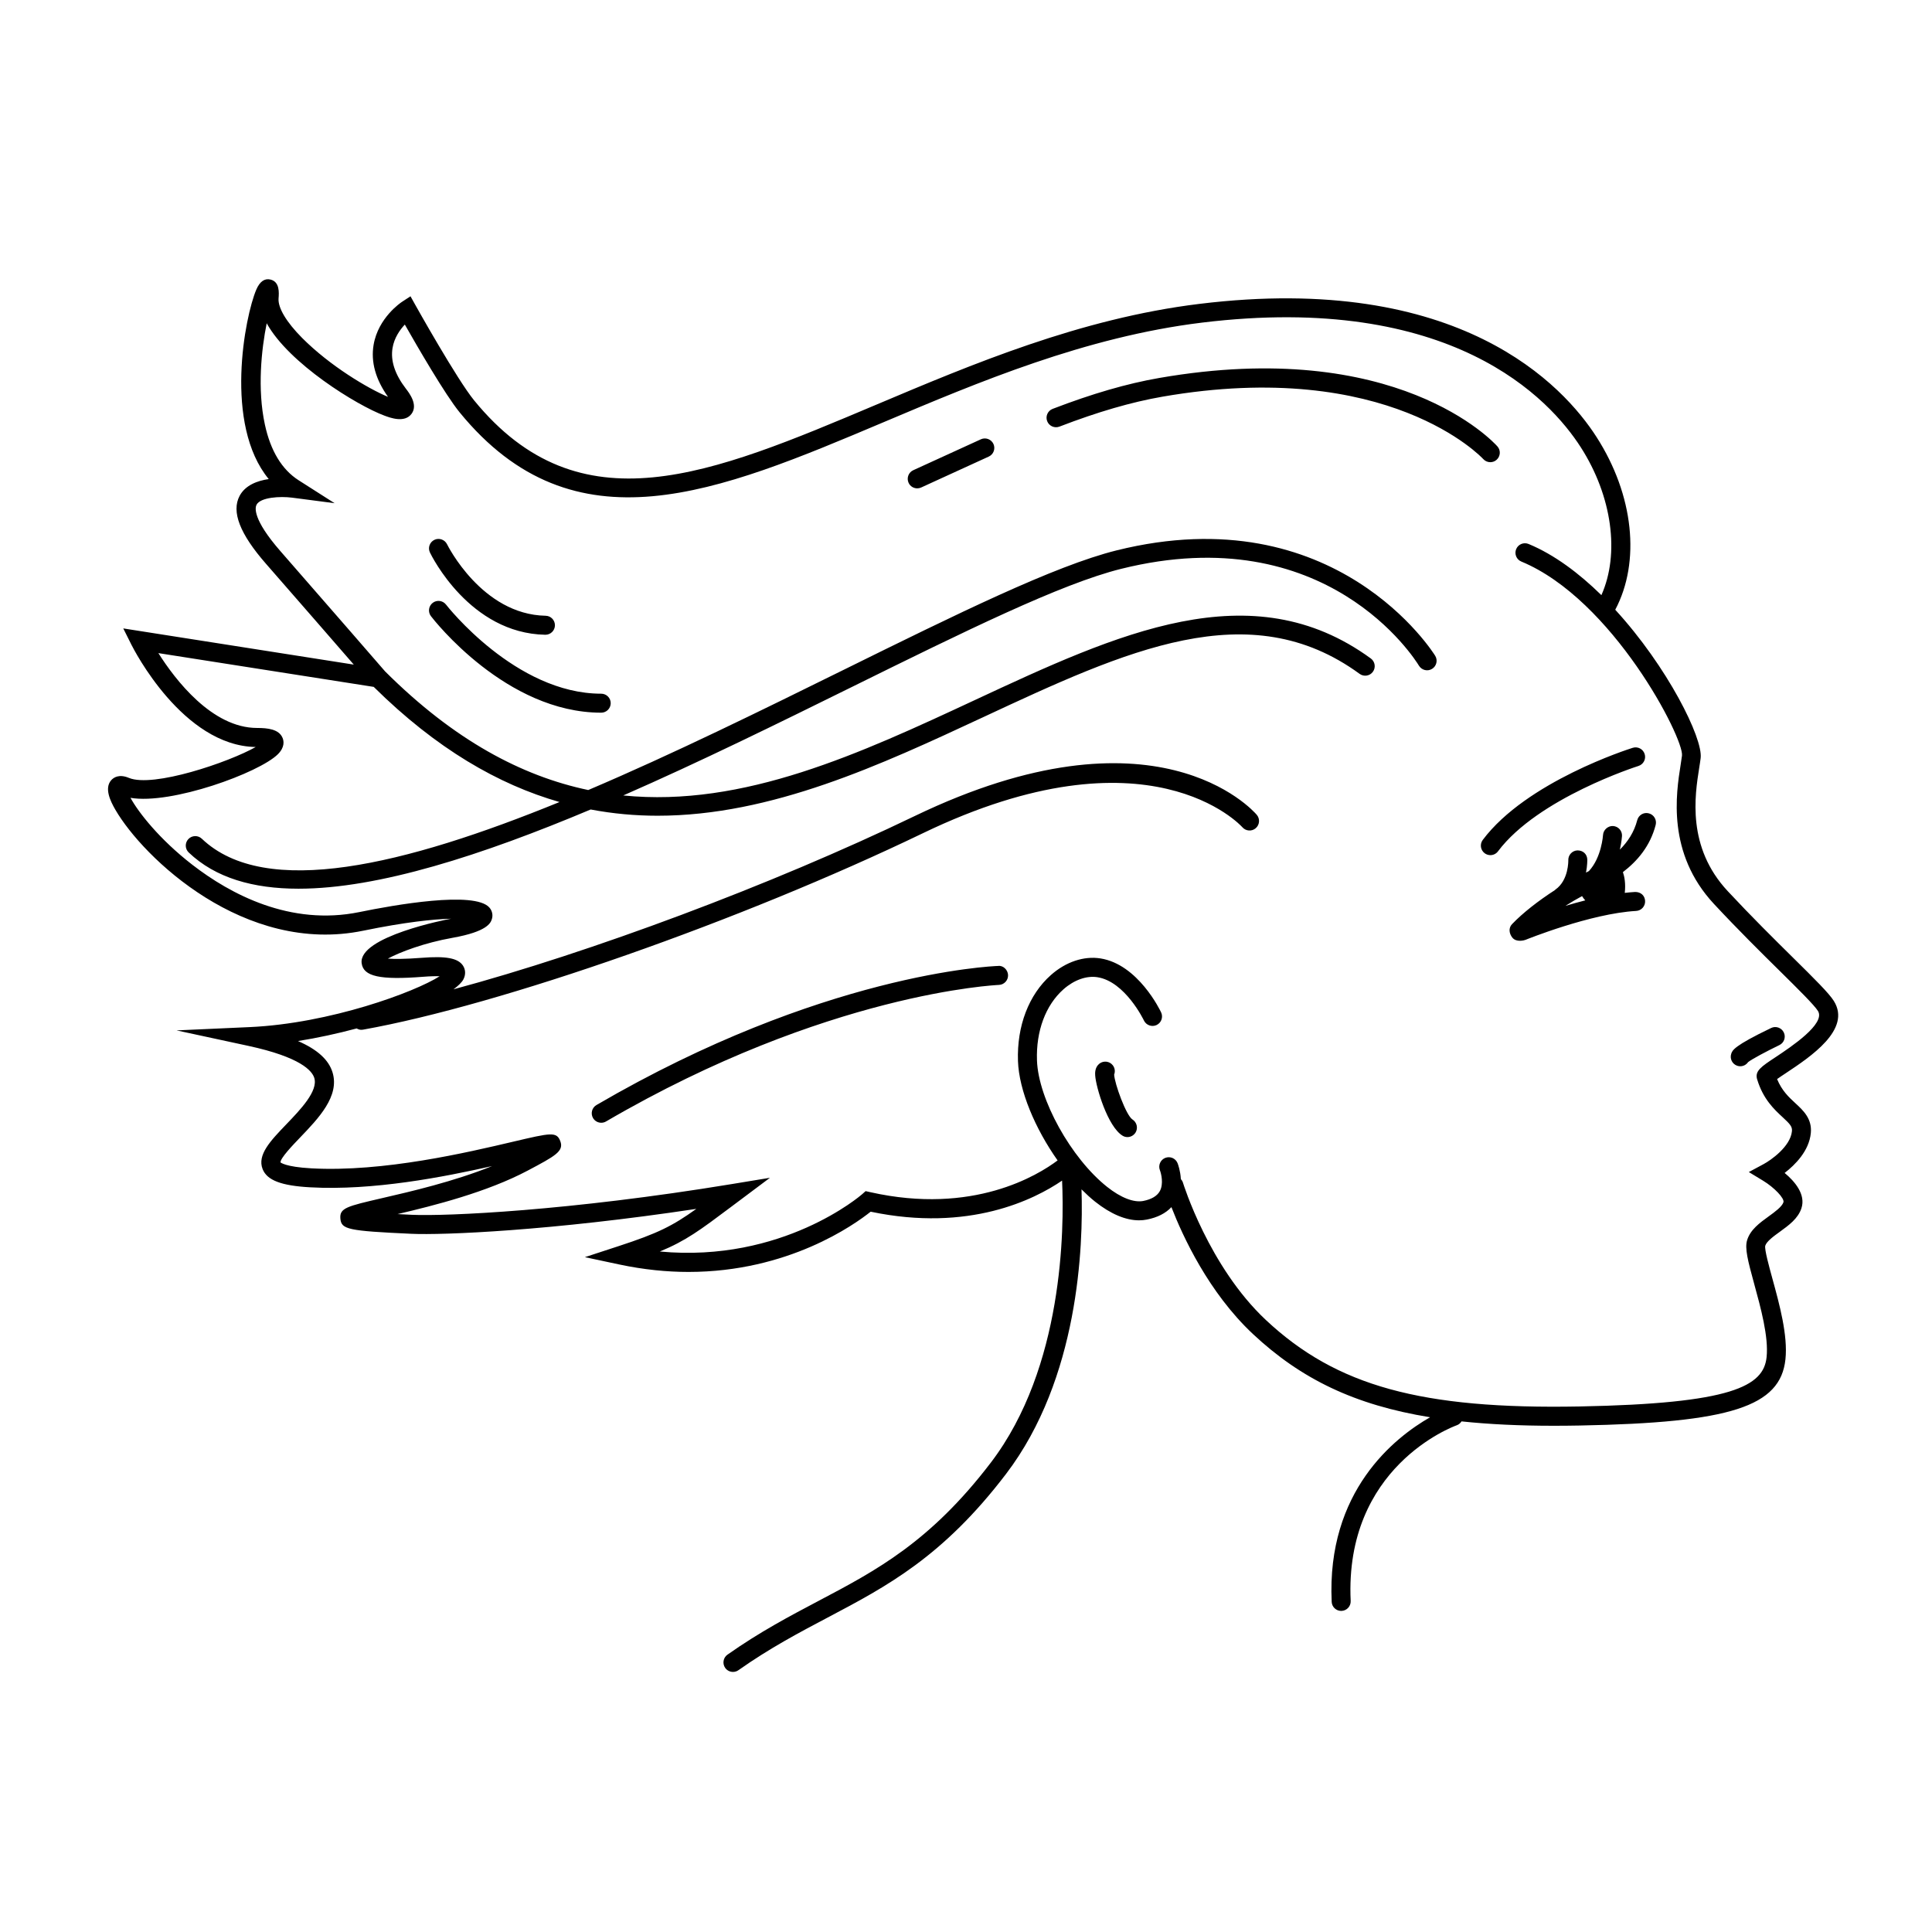 <?xml version="1.0" encoding="UTF-8"?>
<!-- Uploaded to: SVG Repo, www.svgrepo.com, Generator: SVG Repo Mixer Tools -->
<svg fill="#000000" width="800px" height="800px" version="1.1" viewBox="144 144 512 512" xmlns="http://www.w3.org/2000/svg">
 <path d="m629.99 409.27c-1.305-2.082-5.094-5.82-10.816-11.477-4.926-4.863-11.047-10.914-17.32-17.645-10.863-11.664-8.707-25.32-7.547-32.66 0.156-0.988 0.297-1.859 0.383-2.602 0.641-5.238-8.781-24.203-22.633-39.301 6.734-12.695 4.926-30.395-4.977-45.801-8.621-13.418-36.129-43.727-105.26-35.25-31.512 3.856-60.27 16.008-85.645 26.73-43.848 18.52-78.484 33.164-106.53-1.16-4.559-5.582-15.434-25.027-15.543-25.223l-1.32-2.363-2.262 1.48c-0.258 0.172-6.297 4.203-7.512 11.387-0.766 4.516 0.523 9.145 3.82 13.789-5.25-2.18-15.348-8.172-22.762-15.617-4.156-4.18-6.434-7.984-6.246-10.449 0.121-1.543 0.336-4.414-2.133-5.023-1.543-0.383-2.84 0.504-3.762 2.656-3.019 7.043-8.66 35.719 3.289 50.215-3.019 0.441-6.195 1.621-7.707 4.434-2.242 4.188 0.035 10.078 6.977 18.012 9.027 10.328 18.055 20.711 23.27 26.723l-61.09-9.59 2.188 4.375c0.551 1.098 13.598 26.754 32.914 27.051-7.188 4.074-27.207 10.852-33.613 8.184-2.625-1.094-4.066-0.086-4.691 0.625-1.848 2.109-0.25 5.477 1.117 7.828 7.406 12.746 34.27 38.512 65.656 32.051 11.16-2.293 18.633-3.059 23.34-3.18-0.191 0.035-0.387 0.07-0.59 0.105-0.242 0.039-24.047 4.59-23.145 11.684 0.449 3.523 4.856 4.492 16.293 3.598 1.961-0.156 3.367-0.18 4.375-0.137-6.57 4.191-29.016 12.5-50.297 13.469l-19.422 0.875 19.004 4.098c13.875 2.996 16.918 6.613 17.496 8.504 1.059 3.465-3.652 8.375-7.441 12.316-4.152 4.324-7.738 8.066-6.254 11.836 1.168 2.969 4.938 4.41 12.605 4.832 16.629 0.926 35.352-2.715 48.215-5.629-10.117 4.098-21.633 6.762-29.105 8.484-9.402 2.176-11.359 2.625-11.105 5.457 0.258 2.856 2.012 3.234 18.766 4.004 8.434 0.395 37.07-0.801 75.566-6.602-6.344 4.543-10.184 6.469-20.637 9.883l-8.898 2.91 9.148 1.949c6.5 1.379 12.621 1.969 18.328 1.969 26.434-0.004 43.941-12.52 48.254-15.965 26.113 5.488 43.418-3.25 50.73-8.238 0.586 12.785 0.371 49.473-18.859 74.703-16.051 21.051-30.414 28.625-45.625 36.648-7.668 4.047-15.602 8.227-24.188 14.273-1.137 0.801-1.406 2.379-0.609 3.512 0.492 0.695 1.273 1.066 2.062 1.066 0.504 0 1.008-0.145 1.449-0.457 8.316-5.863 16.102-9.969 23.629-13.945 15.719-8.289 30.562-16.113 47.281-38.051 19.285-25.301 20.504-60.281 20.008-75.43 1.184 1.184 2.387 2.297 3.617 3.273 4.098 3.254 8.074 4.934 11.633 4.934 0.699 0 1.379-0.066 2.047-0.195 2.812-0.551 4.992-1.656 6.531-3.301 2.988 7.691 9.848 22.617 21.602 33.625 12.676 11.871 26.91 18.812 46.949 22.059-9.367 5.356-27.461 19.559-26.078 48.918 0.059 1.352 1.176 2.402 2.516 2.402 0.039 0 0.082 0 0.117-0.004 1.391-0.066 2.465-1.246 2.398-2.629-1.668-35.453 26.934-46.141 28.152-46.578 0.539-0.191 0.934-0.57 1.223-1.012 7.367 0.777 15.434 1.16 24.441 1.16 2.238 0 4.539-0.02 6.898-0.066 39.934-0.75 53.176-5.012 54.504-17.547 0.676-6.328-1.598-14.621-3.43-21.289-0.945-3.449-2.125-7.738-1.926-8.793 0.359-1.176 2.223-2.527 3.875-3.719 2.371-1.719 4.82-3.492 5.719-6.227 1.215-3.684-1.809-7.164-4.453-9.359 2.805-2.16 6.473-5.836 6.941-10.551 0.371-3.805-1.988-5.992-4.074-7.914-1.715-1.578-3.617-3.344-4.863-6.414 0.648-0.465 1.551-1.062 2.332-1.578 6.531-4.34 17.434-11.57 12.707-19.117zm-20.324 20.777c1.582 5.25 4.559 8.004 6.742 10.016 1.969 1.82 2.602 2.508 2.473 3.723-0.398 4.062-5.578 7.68-7.535 8.73l-3.891 2.09 3.773 2.289c3.008 1.82 5.734 4.711 5.402 5.719-0.395 1.184-2.246 2.535-3.891 3.723-2.402 1.738-4.883 3.531-5.734 6.324-0.66 2.137 0.191 5.445 1.879 11.602 1.719 6.258 3.856 14.043 3.281 19.422-0.816 7.684-9.191 12.281-49.594 13.043-41.871 0.789-64.406-5.41-83.066-22.883-15.145-14.172-21.941-36.215-22.012-36.43-0.109-0.367-0.312-0.68-0.555-0.945-0.121-2.203-0.75-3.918-0.875-4.227-0.523-1.285-1.965-1.898-3.266-1.387-1.285 0.516-1.914 1.977-1.41 3.258 0.348 0.898 1.027 3.637-0.023 5.551-0.711 1.289-2.191 2.168-4.402 2.606-2.481 0.469-5.906-0.832-9.566-3.738-9.551-7.582-18.234-23.234-18.586-33.508-0.273-7.789 2.289-14.66 7.023-18.852 2.82-2.488 6.117-3.656 9.004-3.199 7.356 1.152 12.273 11.371 12.316 11.473 0.598 1.254 2.109 1.785 3.352 1.199 1.258-0.594 1.797-2.09 1.203-3.352-0.242-0.52-6.09-12.727-16.086-14.305-4.398-0.691-9.18 0.91-13.125 4.41-5.863 5.195-9.043 13.504-8.723 22.801 0.266 7.785 4.543 17.895 10.5 26.324-5.168 3.891-22.375 14.535-49.625 8.418l-1.254-0.281-0.961 0.855c-0.227 0.203-21.004 18.199-53.566 15.148 6.953-2.875 10.699-5.699 18.762-11.738l10.414-7.801-10.176 1.676c-43.152 7.109-75.672 8.535-84.641 8.137-1.379-0.066-2.672-0.125-3.871-0.191 9.648-2.258 23.738-5.82 34.512-11.539 7.203-3.82 9.629-5.109 8.621-7.777-0.969-2.578-2.473-2.231-12.449 0.117-12.043 2.836-34.434 8.125-53.543 7.074-6.973-0.383-8.105-1.57-8.172-1.57-0.023-1.152 3.234-4.543 5.18-6.574 4.941-5.148 10.543-10.988 8.621-17.281-1.02-3.332-3.988-6.055-9.152-8.309 5.238-0.836 10.531-1.996 15.547-3.34 0.371 0.211 0.781 0.363 1.23 0.363 0.145 0 0.301-0.016 0.449-0.039 36.496-6.516 100.3-28.898 148.4-52.074 59.887-28.852 84.344-1.91 84.629-1.582 0.91 1.055 2.5 1.176 3.543 0.273 1.059-0.902 1.184-2.492 0.289-3.551-1.066-1.254-26.949-30.348-90.641 0.316-38.117 18.363-86.062 36.188-122.24 45.926 1.289-0.945 2.231-1.855 2.648-2.684 0.621-1.23 0.562-2.543-0.145-3.613-1.32-1.965-4.457-2.559-10.906-2.051-4.516 0.348-7.301 0.336-8.988 0.211 3.215-1.738 9.68-4.188 17.109-5.508 9.289-1.648 10.113-3.984 10.418-4.863 0.383-1.09 0.152-2.273-0.621-3.16-3.926-4.492-25.391-0.664-34.441 1.195-18.32 3.758-34.207-4.742-44.289-12.539-8.742-6.766-14.324-13.945-16.383-17.734 10.832 1.855 34.113-6.629 39.066-11.562 1.859-1.855 1.578-3.496 1.238-4.312-0.957-2.324-3.949-2.641-6.746-2.641-11.98 0-21.738-12.832-26.172-19.836l57.07 8.949c16.609 16.414 33.059 25.879 49.238 30.516-40.914 16.707-77.945 25.773-94.793 9.723-0.996-0.953-2.594-0.922-3.562 0.086-0.957 1.008-0.922 2.606 0.09 3.562 7.074 6.742 17.078 9.598 29.09 9.598 21.215 0 48.707-8.906 77.43-20.992 5.953 1.129 11.875 1.652 17.75 1.652 30.207 0 59.223-13.516 86.238-26.102 37.848-17.633 70.527-32.867 99.793-11.492 1.117 0.816 2.699 0.578 3.516-0.551 0.82-1.125 0.574-2.699-0.543-3.523-31.656-23.125-67.223-6.551-104.89 10.992-30.32 14.125-61.273 28.512-93.234 25.305 20.434-8.949 41.223-19.191 60.609-28.758 29.727-14.664 55.395-27.332 71.34-31.297 54.457-13.547 77.953 24.062 78.922 25.668 0.727 1.18 2.254 1.582 3.461 0.852 1.188-0.715 1.578-2.262 0.863-3.449-0.25-0.422-26.258-42.426-84.465-27.961-16.469 4.102-42.367 16.879-72.348 31.668-21.645 10.676-45.082 22.238-67.656 31.84-17.613-3.707-35.539-13.191-53.844-31.449-0.812-0.934-14.246-16.434-27.73-31.855-7.43-8.504-6.723-11.574-6.328-12.312 1.062-1.977 6.262-2.281 9.453-1.863l11.227 1.465-9.543-6.086c-4.422-2.828-7.43-7.793-8.934-14.773-2.031-9.395-0.91-19.914 0.488-26.824 5.856 10.645 23.926 21.77 31.156 24.461 1.613 0.605 5.394 2.012 7.231-0.465 1.773-2.402-0.598-5.492-1.496-6.656-2.906-3.777-4.102-7.406-3.547-10.766 0.441-2.715 1.965-4.848 3.258-6.231 3.223 5.668 10.699 18.586 14.516 23.254 30.422 37.238 68.402 21.199 112.39 2.609 25.07-10.594 53.48-22.602 84.293-26.371 66.332-8.098 92.297 20.359 100.41 32.973 8.395 13.062 10.383 28.328 5.496 39.242-5.914-5.793-12.453-10.723-19.297-13.559-1.281-0.527-2.754 0.074-3.289 1.367-0.527 1.285 0.082 2.762 1.367 3.289 24.234 10.039 43.133 46.879 42.578 51.434-0.086 0.691-0.215 1.508-0.359 2.422-1.199 7.602-3.703 23.422 8.832 36.883 6.344 6.812 12.508 12.902 17.469 17.793 4.887 4.828 9.098 8.988 10.09 10.57 2.121 3.387-7.227 9.578-11.211 12.227-3.844 2.535-5.57 3.676-4.906 5.902zm-29.816-86.223c-0.414-1.324-1.82-2.062-3.152-1.648-1.148 0.359-28.172 8.973-39.754 24.414-0.832 1.113-0.605 2.691 0.508 3.527 0.453 0.336 0.984 0.504 1.512 0.504 0.762 0 1.523-0.348 2.016-1.008 10.602-14.133 36.965-22.547 37.227-22.625 1.328-0.422 2.066-1.836 1.645-3.164zm1.109 15.723c-1.355-0.371-2.727 0.465-3.074 1.805-0.836 3.215-2.527 5.738-4.609 7.809 0.457-2 0.562-3.481 0.57-3.617 0.074-1.387-0.992-2.562-2.383-2.641-1.293-0.074-2.57 0.992-2.644 2.379-0.004 0.059-0.383 5.965-3.742 9.562-0.262 0.137-0.516 0.273-0.77 0.402 0.367-1.895 0.344-3.336 0.344-3.473-0.059-1.379-1.066-2.414-2.613-2.41-1.379 0.051-2.469 1.219-2.422 2.606 0.004 0.051 0.133 5.316-3.426 7.785-0.051 0.035-0.074 0.09-0.125 0.133-4.344 2.797-8.516 6.039-11.367 9.027-0.961 1.008-0.781 2.473 0.086 3.562 1.059 1.328 3.199 0.715 3.508 0.586 0.172-0.07 17.219-6.973 29.305-7.656 1.387-0.074 2.449-1.266 2.371-2.656-0.074-1.379-1.098-2.383-2.656-2.371-0.891 0.051-1.809 0.137-2.731 0.242 0.277-2.484-0.09-4.336-0.492-5.5 3.785-2.906 7.203-6.82 8.68-12.496 0.348-1.355-0.461-2.731-1.809-3.078zm-17.699 21.93c0.23 0.395 0.516 0.777 0.852 1.133-1.824 0.457-3.594 0.957-5.273 1.461 1.477-0.938 2.945-1.801 4.422-2.594zm53.465 36.129c-0.605-1.25-2.106-1.785-3.359-1.176-9.863 4.742-10.254 5.894-10.566 6.82-0.441 1.32 0.266 2.746 1.582 3.188 0.266 0.09 0.535 0.133 0.801 0.133 0.828 0 1.605-0.406 2.082-1.098 0.953-0.77 4.953-2.902 8.281-4.508 1.258-0.598 1.785-2.106 1.18-3.359zm-208.2-17.621c-1.879 0.066-46.727 2.019-106.46 36.863-1.199 0.699-1.605 2.242-0.906 3.445 0.469 0.801 1.309 1.25 2.176 1.25 0.434 0 0.871-0.105 1.27-0.344 58.555-34.156 103.66-36.164 104.11-36.184 1.391-0.051 2.481-1.219 2.43-2.609-0.055-1.387-1.293-2.598-2.609-2.422zm-105.2-72.148c-22.688 0-40.941-23.371-41.121-23.609-0.852-1.102-2.434-1.309-3.531-0.465-1.102 0.848-1.309 2.43-0.465 3.531 0.801 1.043 19.922 25.574 45.117 25.574 1.391 0 2.519-1.129 2.519-2.519 0-1.387-1.121-2.512-2.519-2.512zm-14.832-15.621h0.051c1.367 0 2.492-1.098 2.519-2.473 0.023-1.391-1.082-2.539-2.469-2.562-16.902-0.316-26.027-18.758-26.117-18.941-0.605-1.25-2.125-1.77-3.359-1.176-1.254 0.605-1.785 2.106-1.176 3.359 0.418 0.871 10.527 21.414 30.551 21.793zm115.46-51.801c-3.203 1.445-6.41 2.918-9.613 4.394l-8.305 3.797c-1.27 0.574-1.828 2.07-1.254 3.336 0.418 0.934 1.336 1.477 2.293 1.477 0.348 0 0.707-0.07 1.039-0.223l8.328-3.812c3.199-1.473 6.394-2.938 9.578-4.379 1.27-0.57 1.832-2.062 1.266-3.332-0.578-1.27-2.078-1.828-3.332-1.258zm133.12 5.238c0.5 0.551 1.184 0.832 1.875 0.832 0.598 0 1.199-0.211 1.676-0.641 1.031-0.926 1.129-2.516 0.203-3.547-1.059-1.195-26.742-29.066-89.637-18.129-8.539 1.484-17.773 4.168-28.234 8.188-1.301 0.5-1.945 1.961-1.445 3.254s1.949 1.941 3.254 1.445c10.148-3.906 19.07-6.5 27.285-7.93 59.938-10.406 84.777 16.254 85.023 16.527zm-92.957 175.02c-1.684-1.062-4.734-9.492-4.856-11.895 0.316-0.801 0.207-1.754-0.367-2.481-0.867-1.094-2.453-1.27-3.543-0.414-1.246 0.988-1.148 2.59-1.113 3.113 0.191 3.09 3.305 13.582 7.266 15.984 0.402 0.246 0.848 0.359 1.285 0.359 0.84 0 1.656-0.43 2.141-1.199 0.723-1.172 0.352-2.727-0.812-3.469z"/>
</svg>
